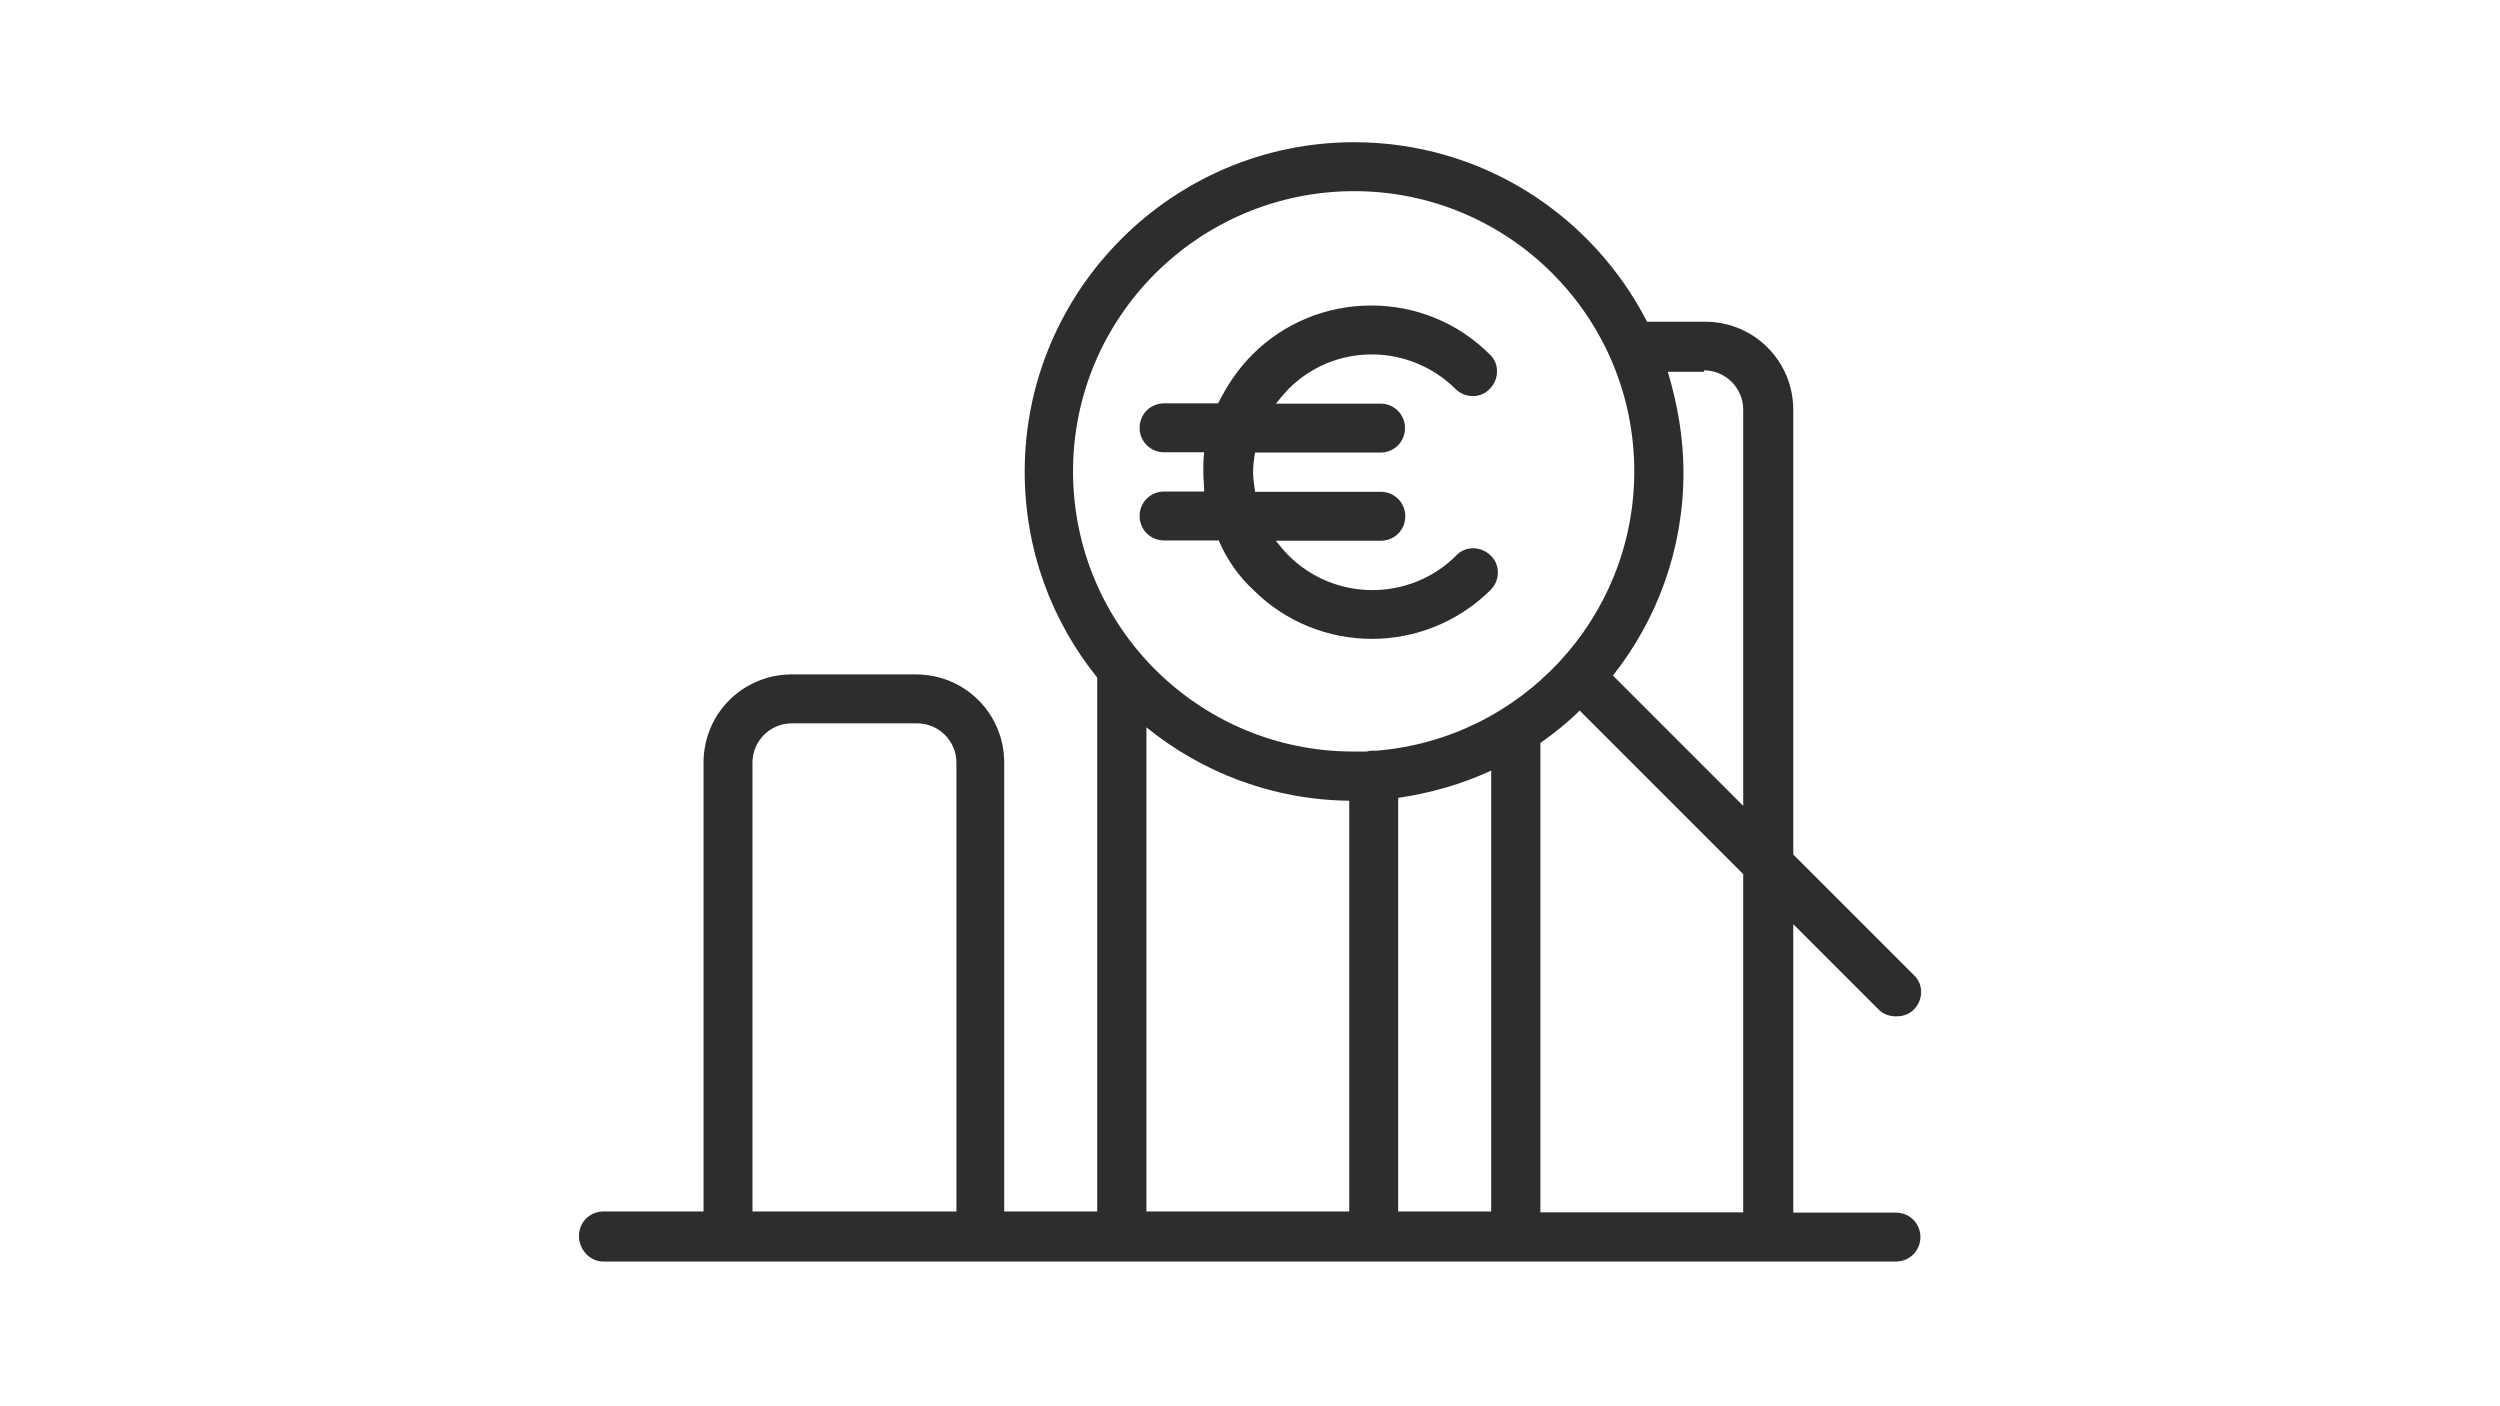 <svg xmlns="http://www.w3.org/2000/svg" xmlns:xlink="http://www.w3.org/1999/xlink" width="1280" zoomAndPan="magnify" viewBox="0 0 960 540" height="720" preserveAspectRatio="xMidYMid meet" version="1.0"><defs><clipPath id="73b85ef08c"><path d="M 222 54 L 738 54 L 738 485 L 222 485 Z M 222 54 " clip-rule="nonzero"/></clipPath><clipPath id="755581962e"><path d="M 231.711 484.43 L 728.047 484.43 C 733.293 484.43 737.441 480.281 737.441 475.035 C 737.441 469.793 733.293 465.645 728.047 465.645 L 688.617 465.645 L 688.617 354.887 L 721.387 387.652 C 723.242 389.512 725.535 390.273 728.156 390.273 C 730.777 390.273 733.074 389.512 734.93 387.652 C 738.645 383.941 738.645 377.824 734.93 374.438 L 688.617 328.125 L 688.617 157.398 C 688.617 138.613 673.543 123.539 654.754 123.539 L 632.473 123.539 C 611.391 82.469 568.902 54.613 519.969 54.613 C 450.387 54.613 393.48 111.414 393.48 181.102 C 393.48 211.25 403.965 238.664 421.332 260.184 L 421.332 465.207 L 385.613 465.207 L 385.613 292.844 C 385.613 274.055 370.543 258.98 351.754 258.98 L 304.02 258.98 C 285.234 258.98 270.16 274.055 270.16 292.844 L 270.16 465.207 L 231.711 465.207 C 226.469 465.207 222.316 469.355 222.316 474.602 C 222.316 479.844 226.469 484.43 231.711 484.43 Z M 536.898 306.387 C 549.348 304.531 561.363 301.145 572.617 295.902 L 572.617 465.207 L 536.898 465.207 Z M 669.391 465.535 L 591.512 465.535 L 591.512 285.305 C 596.754 281.594 601.996 277.441 606.586 272.855 L 669.391 335.66 Z M 654.32 142.215 C 662.621 142.215 669.391 148.988 669.391 157.289 L 669.391 309.445 L 619.367 259.418 C 636.297 238.012 646.453 210.922 646.453 181.539 C 646.453 167.996 644.16 155.215 640.445 142.762 L 654.32 142.762 Z M 519.969 73.402 C 579.387 73.402 627.559 121.57 627.559 180.992 C 627.559 237.465 583.867 283.777 528.598 288.254 C 528.27 288.254 527.832 288.254 527.504 288.254 C 526.738 288.254 525.973 288.254 524.883 288.582 C 523.023 288.582 521.496 288.582 519.641 288.582 C 460.219 288.582 412.047 240.414 412.047 180.992 C 412.047 121.57 460.547 73.402 520.074 73.402 Z M 440.23 279.297 C 461.637 296.668 488.727 307.152 518.109 307.48 L 518.109 465.207 L 440.23 465.207 Z M 288.949 292.844 C 288.949 284.543 295.719 277.77 304.02 277.77 L 352.191 277.77 C 360.492 277.77 367.266 284.543 367.266 292.844 L 367.266 465.207 L 288.949 465.207 Z M 288.949 292.844 " clip-rule="nonzero"/></clipPath><clipPath id="aaca89fd9b"><path d="M 0.238 0.379 L 516 0.379 L 516 430.621 L 0.238 430.621 Z M 0.238 0.379 " clip-rule="nonzero"/></clipPath><clipPath id="cfbe61dd5d"><path d="M 9.711 430.43 L 506.047 430.43 C 511.293 430.43 515.441 426.281 515.441 421.035 C 515.441 415.793 511.293 411.645 506.047 411.645 L 466.617 411.645 L 466.617 300.887 L 499.387 333.652 C 501.242 335.512 503.535 336.273 506.156 336.273 C 508.777 336.273 511.074 335.512 512.93 333.652 C 516.645 329.941 516.645 323.824 512.93 320.438 L 466.617 274.125 L 466.617 103.398 C 466.617 84.613 451.543 69.539 432.754 69.539 L 410.473 69.539 C 389.391 28.469 346.902 0.613 297.969 0.613 C 228.387 0.613 171.48 57.414 171.48 127.102 C 171.48 157.25 181.965 184.664 199.332 206.184 L 199.332 411.207 L 163.613 411.207 L 163.613 238.844 C 163.613 220.055 148.543 204.98 129.754 204.98 L 82.02 204.98 C 63.234 204.98 48.16 220.055 48.16 238.844 L 48.16 411.207 L 9.711 411.207 C 4.469 411.207 0.316 415.355 0.316 420.602 C 0.316 425.844 4.469 430.43 9.711 430.43 Z M 314.898 252.387 C 327.348 250.531 339.363 247.145 350.617 241.902 L 350.617 411.207 L 314.898 411.207 Z M 447.391 411.535 L 369.512 411.535 L 369.512 231.305 C 374.754 227.594 379.996 223.441 384.586 218.855 L 447.391 281.66 Z M 432.32 88.215 C 440.621 88.215 447.391 94.988 447.391 103.289 L 447.391 255.445 L 397.367 205.418 C 414.297 184.012 424.453 156.922 424.453 127.539 C 424.453 113.996 422.16 101.215 418.445 88.762 L 432.32 88.762 Z M 297.969 19.402 C 357.387 19.402 405.559 67.57 405.559 126.992 C 405.559 183.465 361.867 229.777 306.598 234.254 C 306.27 234.254 305.832 234.254 305.504 234.254 C 304.738 234.254 303.973 234.254 302.883 234.582 C 301.023 234.582 299.496 234.582 297.641 234.582 C 238.219 234.582 190.047 186.414 190.047 126.992 C 190.047 67.57 238.547 19.402 298.074 19.402 Z M 218.23 225.297 C 239.637 242.668 266.727 253.152 296.109 253.48 L 296.109 411.207 L 218.23 411.207 Z M 66.949 238.844 C 66.949 230.543 73.719 223.77 82.02 223.77 L 130.191 223.77 C 138.492 223.77 145.266 230.543 145.266 238.844 L 145.266 411.207 L 66.949 411.207 Z M 66.949 238.844 " clip-rule="nonzero"/></clipPath><clipPath id="c4b3d583a3"><rect x="0" width="516" y="0" height="431"/></clipPath><clipPath id="7e291cd1bb"><path d="M 437.203 117 L 576 117 L 576 246 L 437.203 246 Z M 437.203 117 " clip-rule="nonzero"/></clipPath><clipPath id="bef1ec5536"><path d="M 468.082 207.754 C 471.141 214.852 475.621 221.297 481.301 226.539 C 493.75 238.992 510.246 245.328 526.848 245.328 C 543.449 245.328 559.945 238.883 572.398 226.539 C 576.109 222.828 576.109 216.711 572.398 213.324 C 568.684 209.609 562.566 209.609 559.18 213.324 C 541.484 231.02 512.539 231.02 494.844 213.324 C 492.988 211.469 491.457 209.609 489.93 207.645 L 530.234 207.645 C 535.477 207.645 539.629 203.492 539.629 198.25 C 539.629 193.008 535.477 188.855 530.234 188.855 L 481.957 188.855 C 481.629 186.234 481.191 183.941 481.191 181.32 C 481.191 178.699 481.52 176.078 481.957 173.785 L 530.125 173.785 C 535.367 173.785 539.52 169.633 539.52 164.391 C 539.52 159.148 535.367 154.996 530.125 154.996 L 489.93 154.996 C 491.457 153.141 492.988 151.281 494.844 149.316 C 503.473 140.688 514.832 136.098 526.848 136.098 C 538.863 136.098 550.551 141.016 558.852 149.316 C 562.566 153.031 568.684 153.031 572.07 149.316 C 575.781 145.602 575.781 139.484 572.07 136.098 C 560.055 124.086 543.887 117.312 526.52 117.312 C 509.262 117.312 492.988 124.086 480.973 136.098 C 475.293 141.777 471.141 148.113 467.754 154.887 L 447 154.887 C 441.758 154.887 437.609 159.039 437.609 164.281 C 437.609 169.523 441.758 173.676 447 173.676 L 462.402 173.676 C 462.074 176.297 462.074 178.918 462.074 181.211 C 462.074 183.832 462.402 186.453 462.402 188.746 L 447 188.746 C 441.758 188.746 437.609 192.898 437.609 198.141 C 437.609 203.383 441.758 207.535 447 207.535 L 468.082 207.535 Z M 468.082 207.754 " clip-rule="nonzero"/></clipPath><clipPath id="19c6fd4eb2"><path d="M 0.598 0.145 L 139 0.145 L 139 128.547 L 0.598 128.547 Z M 0.598 0.145 " clip-rule="nonzero"/></clipPath><clipPath id="d39ebf5be4"><path d="M 31.082 90.754 C 34.141 97.852 38.621 104.297 44.301 109.539 C 56.75 121.992 73.246 128.328 89.848 128.328 C 106.449 128.328 122.945 121.883 135.398 109.539 C 139.109 105.828 139.109 99.711 135.398 96.324 C 131.684 92.609 125.566 92.609 122.18 96.324 C 104.484 114.02 75.539 114.02 57.844 96.324 C 55.988 94.469 54.457 92.609 52.93 90.645 L 93.234 90.645 C 98.477 90.645 102.629 86.492 102.629 81.25 C 102.629 76.008 98.477 71.855 93.234 71.855 L 44.957 71.855 C 44.629 69.234 44.191 66.941 44.191 64.32 C 44.191 61.699 44.52 59.078 44.957 56.785 L 93.125 56.785 C 98.367 56.785 102.52 52.633 102.52 47.391 C 102.52 42.148 98.367 37.996 93.125 37.996 L 52.93 37.996 C 54.457 36.141 55.988 34.281 57.844 32.316 C 66.473 23.688 77.832 19.098 89.848 19.098 C 101.863 19.098 113.551 24.016 121.852 32.316 C 125.566 36.031 131.684 36.031 135.07 32.316 C 138.781 28.602 138.781 22.484 135.07 19.098 C 123.055 7.086 106.887 0.312 89.52 0.312 C 72.262 0.312 55.988 7.086 43.973 19.098 C 38.293 24.777 34.141 31.113 30.754 37.887 L 10 37.887 C 4.758 37.887 0.609 42.039 0.609 47.281 C 0.609 52.523 4.758 56.676 10 56.676 L 25.402 56.676 C 25.074 59.297 25.074 61.918 25.074 64.211 C 25.074 66.832 25.402 69.453 25.402 71.746 L 10 71.746 C 4.758 71.746 0.609 75.898 0.609 81.141 C 0.609 86.383 4.758 90.535 10 90.535 L 31.082 90.535 Z M 31.082 90.754 " clip-rule="nonzero"/></clipPath><clipPath id="449669a063"><rect x="0" width="139" y="0" height="129"/></clipPath></defs><g clip-path="url(#73b85ef08c)"><g clip-path="url(#755581962e)"><g transform="matrix(1, 0, 0, 1, 222, 54)"><g clip-path="url(#c4b3d583a3)"><g clip-path="url(#aaca89fd9b)"><g clip-path="url(#cfbe61dd5d)"><rect x="-433.2" width="1382.4" fill="#2d2d2d" height="777.6" y="-172.8" fill-opacity="1"/></g></g></g></g></g></g><g clip-path="url(#7e291cd1bb)"><g clip-path="url(#bef1ec5536)"><g transform="matrix(1, 0, 0, 1, 437, 117)"><g clip-path="url(#449669a063)"><g clip-path="url(#19c6fd4eb2)"><g clip-path="url(#d39ebf5be4)"><rect x="-648.2" width="1382.4" fill="#2d2d2d" height="777.6" y="-235.8" fill-opacity="1"/></g></g></g></g></g></g></svg>
